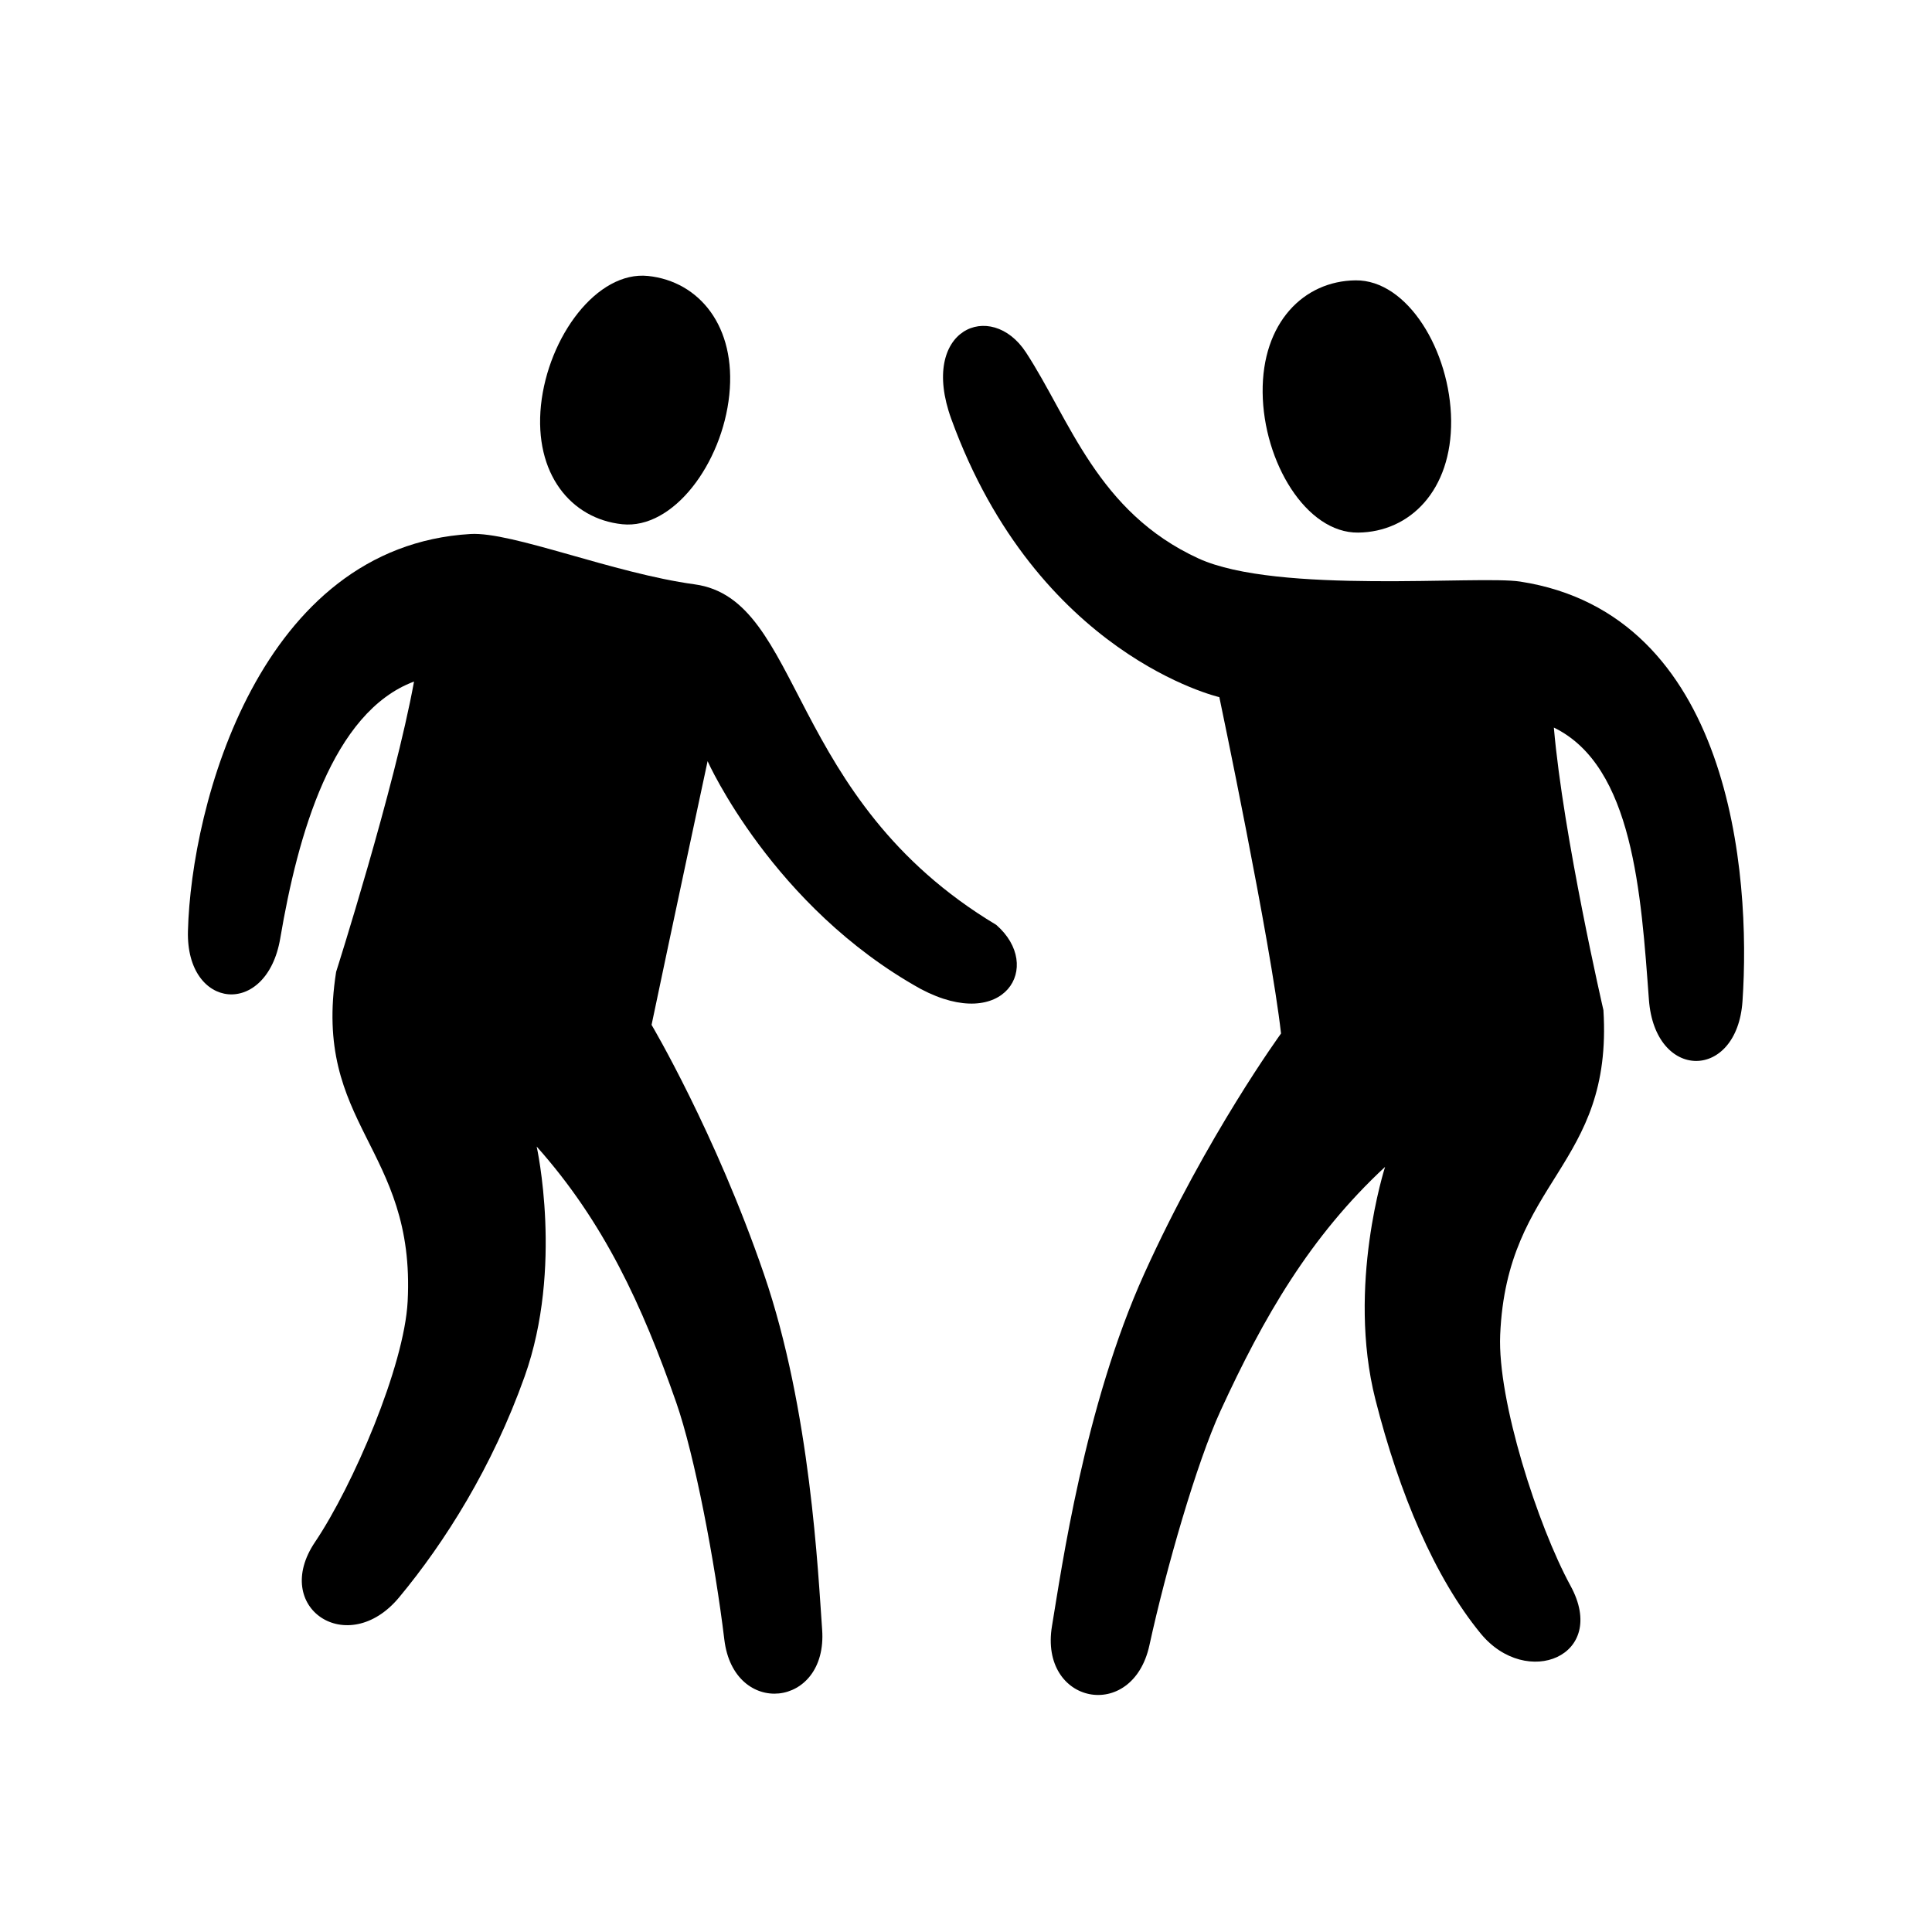 <svg
          xmlns="http://www.w3.org/2000/svg"
          viewBox="0 0 100 100"
          className="inline-block mx-1 w-5 h-5 sm:w-6 sm:h-6 text-[#86868b]"
          fill="currentColor"
        >
          <g>
            <path d="M32.205,27.134c2.646,0.276,5.174-3.145,5.543-6.69c0.37-3.548-1.555-5.881-4.201-6.16   c-2.648-0.276-5.173,3.146-5.547,6.691C27.634,24.524,29.557,26.856,32.205,27.134z" />
            <path d="M35,72.588c0.961,2.752,2.008,8.277,2.492,12.283c0.49,4.043,5.355,3.547,5.062-0.52   c-0.211-2.906-0.593-11.36-3.012-18.404c-2.524-7.35-5.817-12.9-5.817-12.9c0.962-4.6,2.9-13.649,2.9-13.649   s3.367,7.54,11.039,11.795c4.331,2.291,6.372-1.172,3.901-3.322c-10.917-6.544-9.968-16.855-15.609-17.625   c-4.225-0.576-9.454-2.733-11.604-2.606C13.449,28.282,9.896,41.642,9.728,48.193c-0.106,4.09,4.078,4.506,4.779,0.369   c0.905-5.346,2.694-11.705,6.923-13.285c-1.003,5.504-4.032,15.026-4.032,15.026c-1.25,7.974,4.118,9.067,3.702,17.058   c-0.174,3.357-2.834,9.546-4.794,12.455c-2.294,3.402,1.692,6.066,4.353,2.863c2.364-2.846,4.824-6.738,6.496-11.432   c2.014-5.651,0.623-11.902,0.623-11.902C31.26,63.25,33.246,67.571,35,72.588z" />
          </g>
          <g>
            <path d="M70.295,27.567c-2.688,0.027-4.906-3.655-4.941-7.258c-0.035-3.604,2.122-5.77,4.811-5.798   c2.691-0.028,4.907,3.655,4.946,7.258C75.142,25.375,72.987,27.539,70.295,27.567z" />
            <path d="M63.169,73.035c-1.229,2.678-2.807,8.139-3.675,12.122c-0.876,4.021-5.725,3.061-5.042-1.003   c0.487-2.904,1.675-11.374,4.777-18.232c3.237-7.154,7.077-12.428,7.077-12.428c-0.531-4.719-3.193-17.41-3.193-17.41   s-9.429-2.163-13.875-14.399c-1.691-4.654,2.058-6.216,3.867-3.443c2.265,3.469,3.697,8.267,8.929,10.664   c4.084,1.871,14.497,0.864,16.648,1.196c10.908,1.682,11.96,15.114,11.509,21.721c-0.281,4.126-4.531,4.146-4.844-0.082   c-0.403-5.465-0.814-12.091-4.92-14.082c0.487,5.633,2.566,14.626,2.566,14.626c0.501,8.141-5.004,8.732-5.344,16.811   c-0.144,3.396,1.945,9.873,3.642,12.986c1.984,3.641-2.279,5.359-4.651,2.469s-4.214-7.238-5.451-12.119   c-1.49-5.877,0.503-12.035,0.503-12.035C67.817,63.994,65.409,68.154,63.169,73.035z" />
          </g>
        </svg>